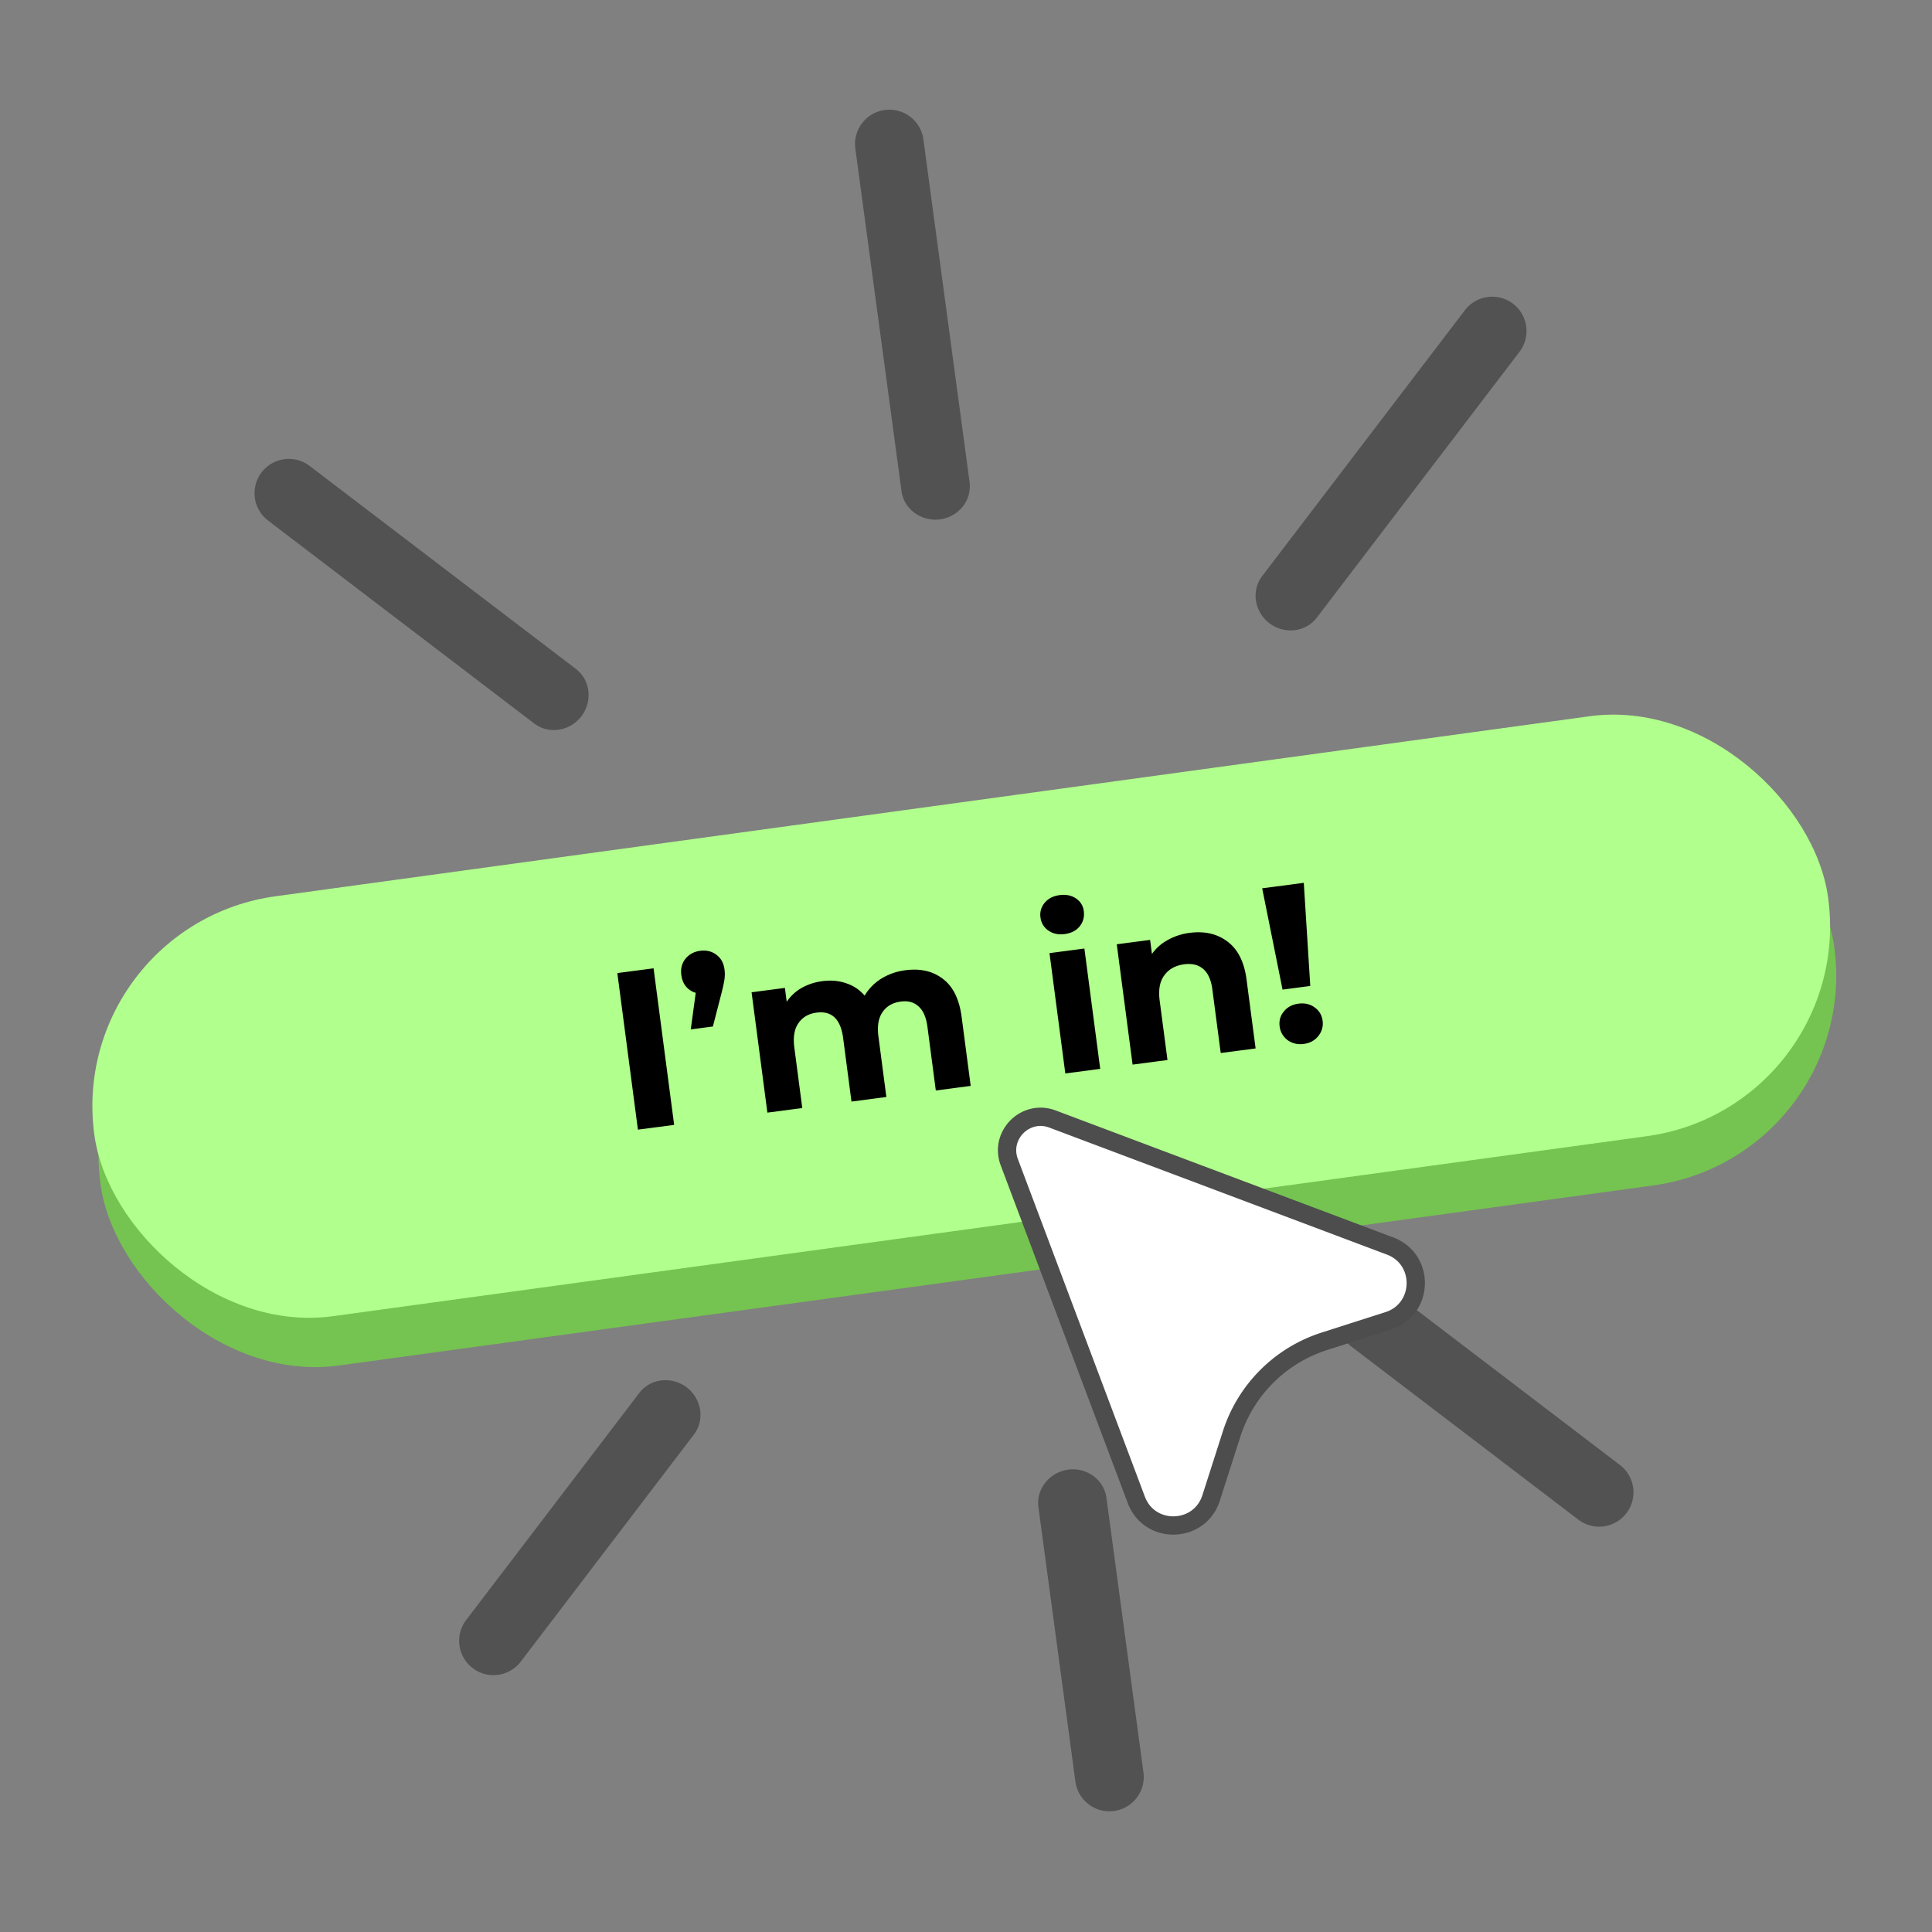 <svg xmlns="http://www.w3.org/2000/svg" width="195" height="195" fill="none"><rect width="100%" height="100%" fill="#808080" stroke="none"/><path fill="#525252" d="M115.41 178.891a3.465 3.465 0 0 1-6.868.925l-3.733-27.702c-.238-1.767 1.029-3.386 2.777-3.741 1.926-.391 3.829.871 4.091 2.818zm48.097-31.022a3.464 3.464 0 0 1-4.202 5.51l-22.94-17.492c-1.513-1.154-1.697-3.353-.513-4.842 1.149-1.444 3.246-1.788 4.714-.669zm-98.978-7.28c1.12-1.468 3.234-1.692 4.724-.602 1.534 1.122 1.937 3.29.785 4.801l-17.514 22.973a3.465 3.465 0 0 1-5.51-4.201zm115.296-54.243a3.464 3.464 0 1 1 .925 6.868l-30.962 4.172c-1.878.253-3.566-1.143-3.819-3.021-.247-1.837.985-3.59 2.822-3.837zM46.089 104.367c1.837-.247 3.49 1.117 3.737 2.954.253 1.878-1.005 3.671-2.883 3.924l-31.01 4.179a3.466 3.466 0 0 1-.926-6.868zm12.032-36.854c1.468 1.119 1.692 3.232.604 4.723-1.122 1.536-3.292 1.94-4.804.787L27.055 52.538a3.464 3.464 0 0 1 4.201-5.51zm94.588-36.857a3.464 3.464 0 0 1 .655 4.855l-20.462 26.834c-1.152 1.511-3.35 1.696-4.838.514-1.446-1.148-1.79-3.247-.671-4.715l20.462-26.834a3.463 3.463 0 0 1 4.854-.654m-54.85 17.987c.262 1.947-1.24 3.668-3.2 3.8-1.78.121-3.43-1.104-3.668-2.872l-4.659-34.573a3.465 3.465 0 1 1 6.868-.925z"/><rect width="176.624" height="42.777" x="7.242" y="98.341" fill="#75c350" rx="21.389" transform="rotate(-7.801 7.242 98.34)"/><rect width="176.624" height="42.777" x="6.621" y="93.365" fill="#b1ff8c" rx="21.389" transform="rotate(-7.801 6.621 93.365)"/><path fill="#000" d="m62.309 98.214 3.657-.48 2.077 15.802-3.657.481zm8.365-2.248q.948-.124 1.638.405.686.507.814 1.477.06.452.006.918t-.296 1.417l-.882 3.423-2.235.294.502-3.695a1.96 1.96 0 0 1-.979-.629q-.381-.454-.473-1.155-.127-.97.405-1.638.552-.692 1.5-.817m20.713 1.962q2.28-.3 3.79.88 1.53 1.153 1.883 3.839l.914 6.954-3.521.463-.843-6.412q-.19-1.444-.892-2.064-.682-.645-1.788-.5-1.242.163-1.857 1.071-.619.885-.41 2.465l.8 6.096-3.521.463-.843-6.412q-.377-2.867-2.68-2.564-1.219.16-1.834 1.068-.62.885-.411 2.465l.801 6.096-3.521.463-1.597-12.146 3.364-.442.183 1.4a4.5 4.5 0 0 1 1.494-1.39 5.7 5.7 0 0 1 2.114-.692q1.287-.17 2.393.213 1.104.36 1.864 1.248a5.05 5.05 0 0 1 1.68-1.714 6.1 6.1 0 0 1 2.438-.848m14.54-1.728 3.522-.463 1.597 12.145-3.522.463zm1.539-1.925q-.971.127-1.655-.357a1.84 1.84 0 0 1-.793-1.32 1.84 1.84 0 0 1 .425-1.479q.535-.645 1.506-.772.97-.128 1.652.334.68.462.787 1.274.116.88-.416 1.548-.535.645-1.506.772m12.61-.12q2.258-.296 3.812.877 1.578 1.17 1.928 3.835l.915 6.953-3.522.463-.843-6.411q-.19-1.445-.914-2.062-.727-.64-1.924-.482-1.332.175-2.012 1.114-.683.917-.47 2.542l.79 6.005-3.522.463-1.597-12.145 3.364-.442.187 1.422a4.6 4.6 0 0 1 1.584-1.403 6 6 0 0 1 2.224-.728m7.318-4.498 4.199-.552.656 10.409-2.799.368zm4.2 15.707q-.926.122-1.634-.382a2.02 2.02 0 0 1-.803-1.387q-.112-.858.423-1.503.532-.666 1.48-.791.948-.126 1.635.382.683.484.797 1.342a1.98 1.98 0 0 1-.44 1.55q-.531.668-1.458.789"/><path fill="#fff" stroke="#4d4d4d" stroke-width="1.846" d="M101.87 117.305c-1.024-2.723 1.637-5.384 4.36-4.36l34.073 12.817c3.548 1.335 3.422 6.397-.188 7.553l-6.45 2.066a14.46 14.46 0 0 0-9.359 9.36l-2.066 6.449c-1.157 3.61-6.219 3.736-7.553.188z"/></svg>